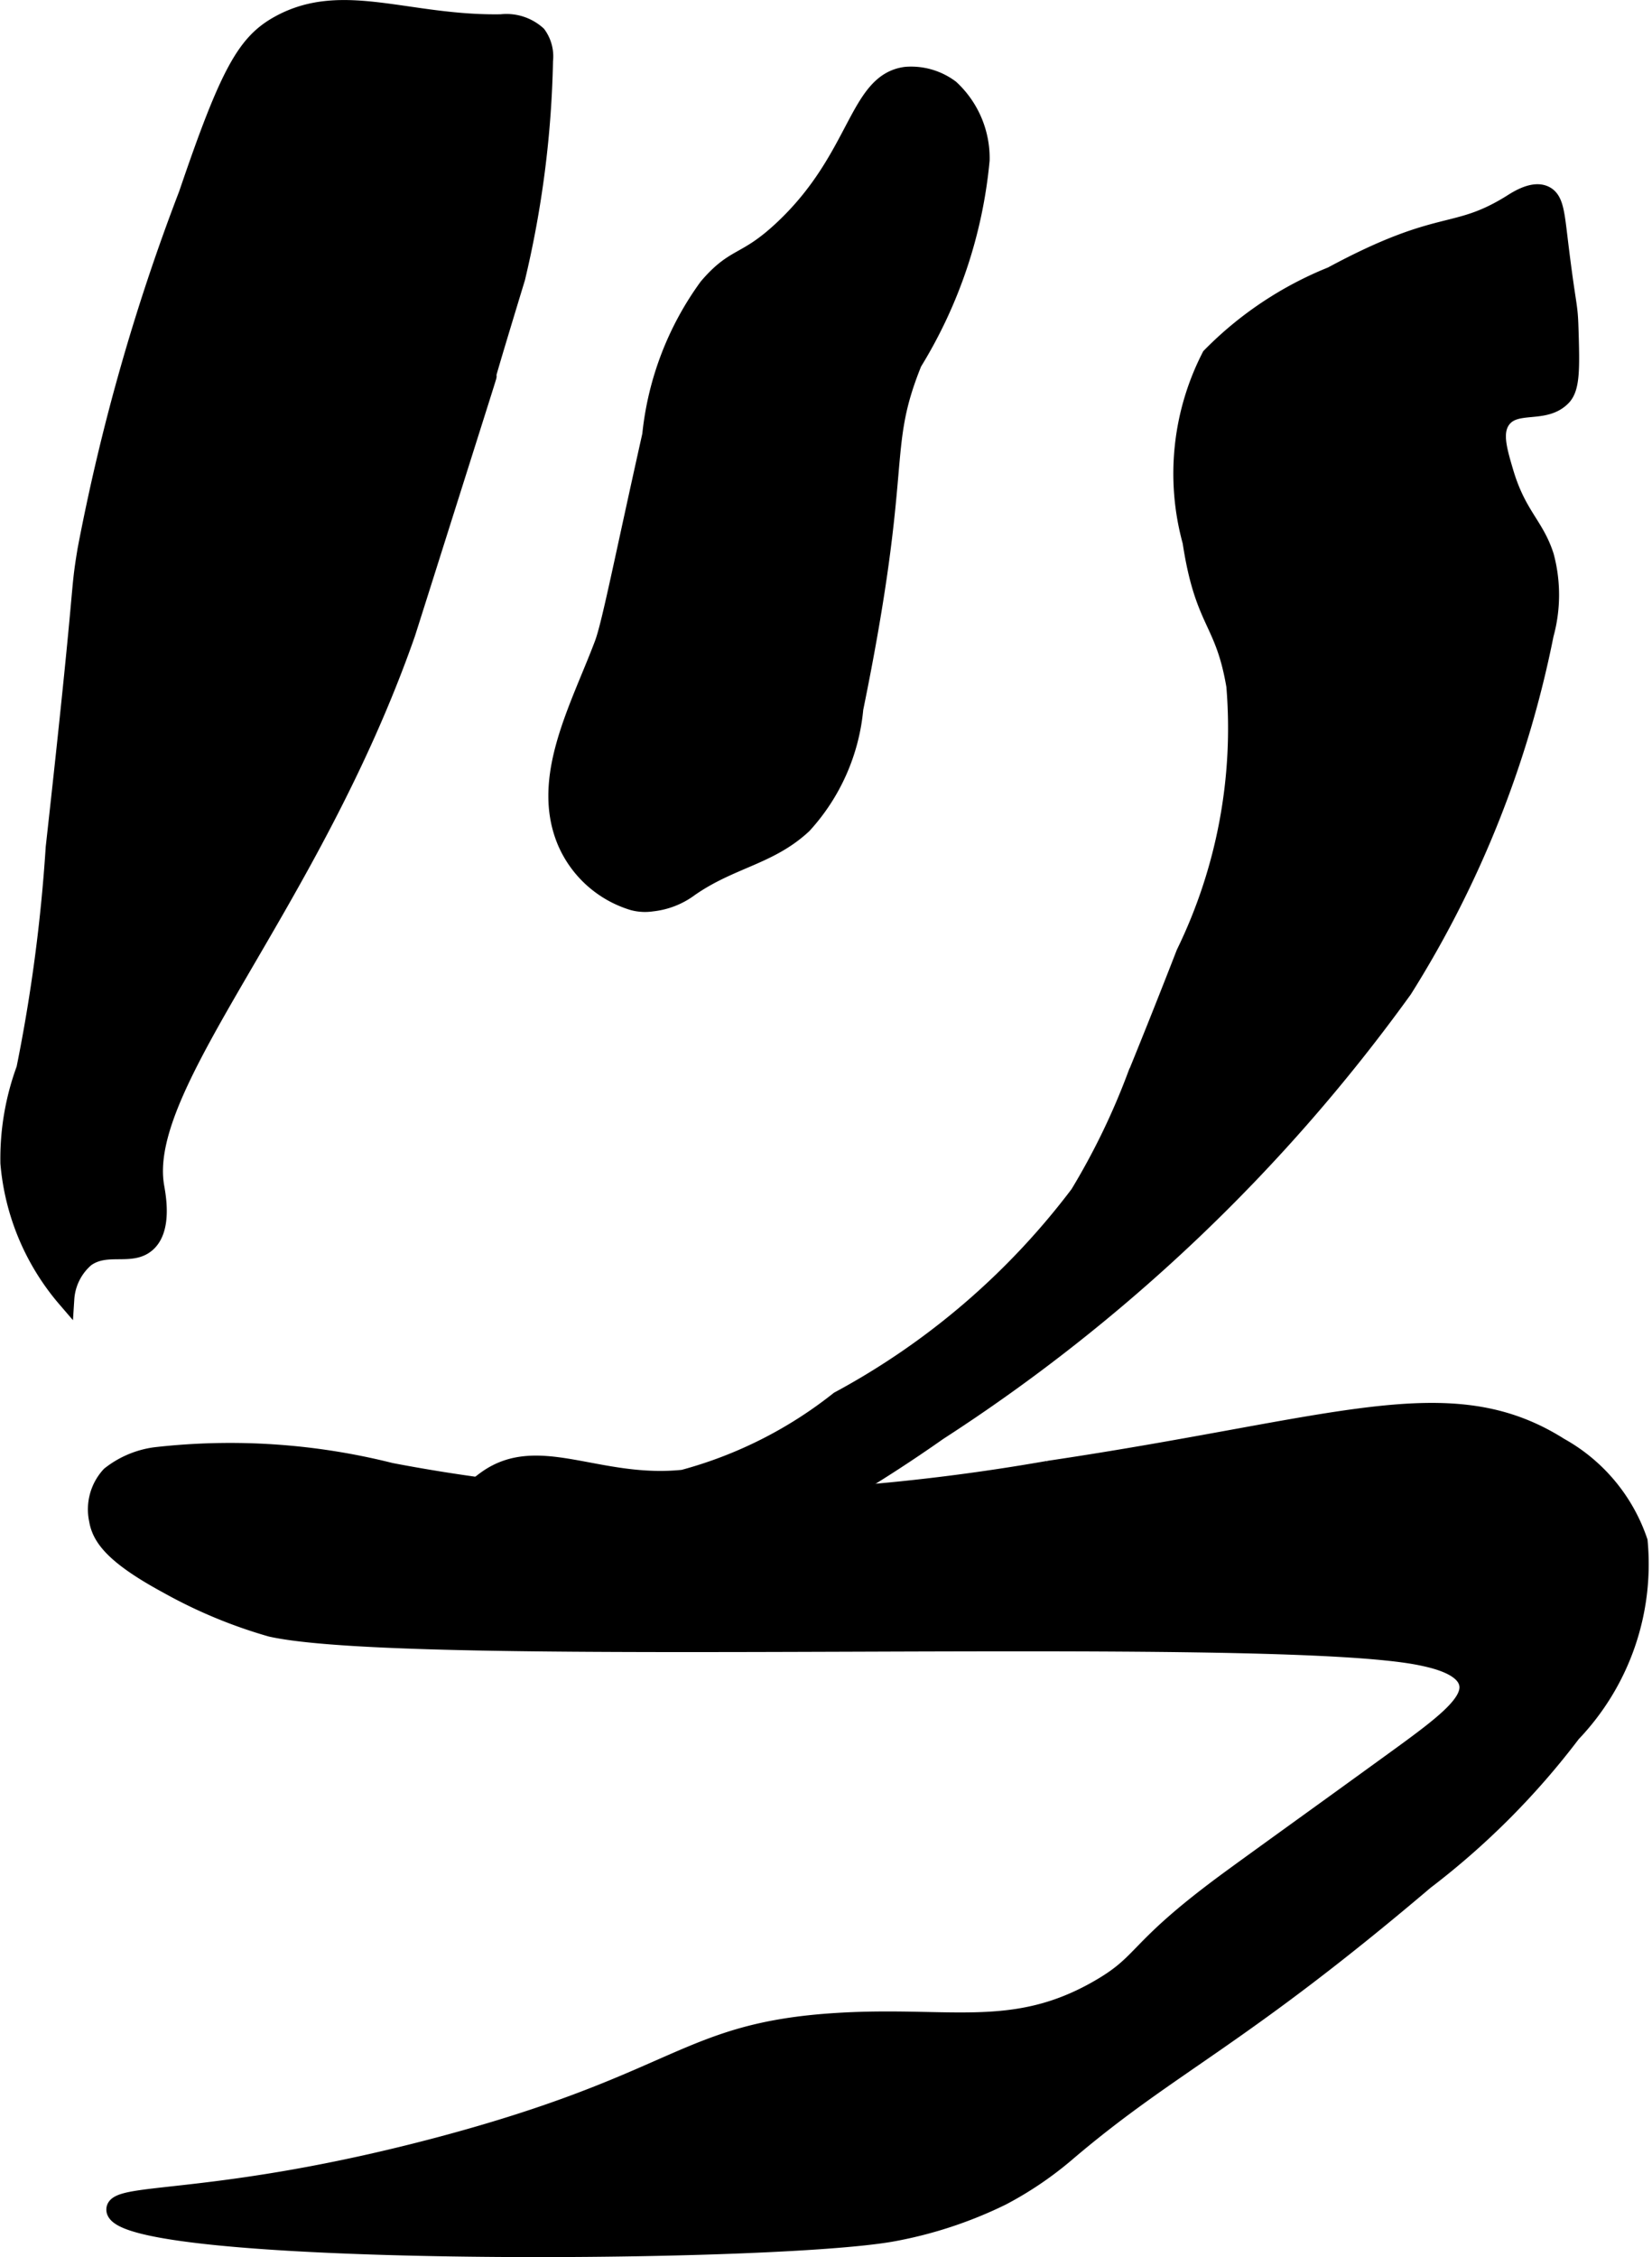 <?xml version="1.0" encoding="UTF-8"?>
<svg xmlns="http://www.w3.org/2000/svg"
     version="1.1"
     width="5.148mm"
     height="7.031mm"
     viewBox="0 0 14.593 19.932">
   <defs>
      <style type="text/css"><![CDATA[
      .a {
        stroke: #000;
        stroke-miterlimit: 10;
        stroke-width: 0.15px;
      }
    ]]></style>
   </defs>
   <path class="a"
         d="M1.653,1.715A18.323,18.323,0,0,0,.759,4.855c-.072.436-.003.129-.281,2.63A14.562,14.562,0,0,1,.219,9.438a2.294,2.294,0,0,0-.141.833,2.112,2.112,0,0,0,.503,1.198.512.512,0,0,1,.179-.357c.182-.13.395-.008.536-.128.154-.13.091-.437.079-.509C1.22,9.564,2.751,8,3.593,5.596q.002-.004.493-1.557c.518-1.637-.104.327.478-1.583A9.008,9.008,0,0,0,4.81.535a.329.329,0,0,0-.061-.231.411.411,0,0,0-.322-.103c-.822.014-1.4-.295-1.957.008C2.171.371,2.022.63,1.653,1.715Z"/>
   <path class="a"
         d="M6.249,2.532a2.686,2.686,0,0,0-.501,1.309c-.249,1.114-.358,1.676-.422,1.845-.215.569-.563,1.182-.33,1.743a.943.943,0,0,0,.596.535.413.413,0,0,0,.168.009.679.679,0,0,0,.336-.132c.363-.252.7-.276 1-.555a1.76,1.76,0,0,0,.455-1.028c.449-2.195.203-2.274.518-3.055a4.145,4.145,0,0,0,.598-1.789A.84.84,0,0,0,8.397.779.582.582,0,0,0,8.002.665C7.566.722,7.586,1.39,6.912,2.021,6.579,2.333,6.496,2.243,6.249,2.532Z"/>
   <path class="a"
         d="M11.763,2.43a3.147,3.147,0,0,0-1.072.715,2.267,2.267,0,0,0-.17,1.638c.111.729.287.685.387,1.274a4.532,4.532,0,0,1-.443,2.359q-.213.548-.435,1.092a6.228,6.228,0,0,1-.502,1.034,6.541,6.541,0,0,1-2.12,1.819,3.791,3.791,0,0,1-1.373.692c-.748.078-1.278-.322-1.739.007-.027.019-.378.27-.326.486a.243.243,0,0,0,.058.1,1.482,1.482,0,0,0,1.29.466,3.195,3.195,0,0,0,1.332-.488,12.816,12.816,0,0,0,1.64-.98,15.315,15.315,0,0,0,4.111-3.906,9.289,9.289,0,0,0,1.249-3.134,1.321,1.321,0,0,0,.002-.695c-.088-.274-.244-.359-.357-.74-.06-.202-.102-.352-.026-.46.118-.165.377-.036.536-.204.078-.083.075-.259.064-.607-.007-.231-.02-.161-.097-.802-.027-.222-.038-.335-.12-.378-.103-.054-.25.041-.306.077C12.842,2.107,12.737,1.905,11.763,2.43Z"/>
   <path class="a"
         d="M3.452,12.992a5.817,5.817,0,0,0-2.081-.138A.824.824,0,0,0,.97,13.024a.447.447,0,0,0-.109.397c.025.15.131.313.613.574a4.287,4.287,0,0,0,.919.383c1.306.291,8.846-.024,10.168.255.109.023.365.08.402.23.043.173-.229.374-.664.689-.62.45-1.248.9-1.481,1.072-.808.598-.699.694-1.112.932-.753.435-1.314.232-2.309.293-1.362.084-1.373.527-3.523,1.098-1.958.519-2.854.392-2.86.562-.014.429,5.695.409,6.853.212a3.703,3.703,0,0,0,.985-.322,3.105,3.105,0,0,0,.588-.401c.919-.779,1.489-.977,3.15-2.387A6.797,6.797,0,0,0,13.889,15.308a2.165,2.165,0,0,0,.591-1.698,1.517,1.517,0,0,0-.7-.84c-.976-.617-1.963-.176-4.519.204a18.341,18.341,0,0,1-3.46.275A14.749,14.749,0,0,1,3.452,12.992Z"/>
</svg>
